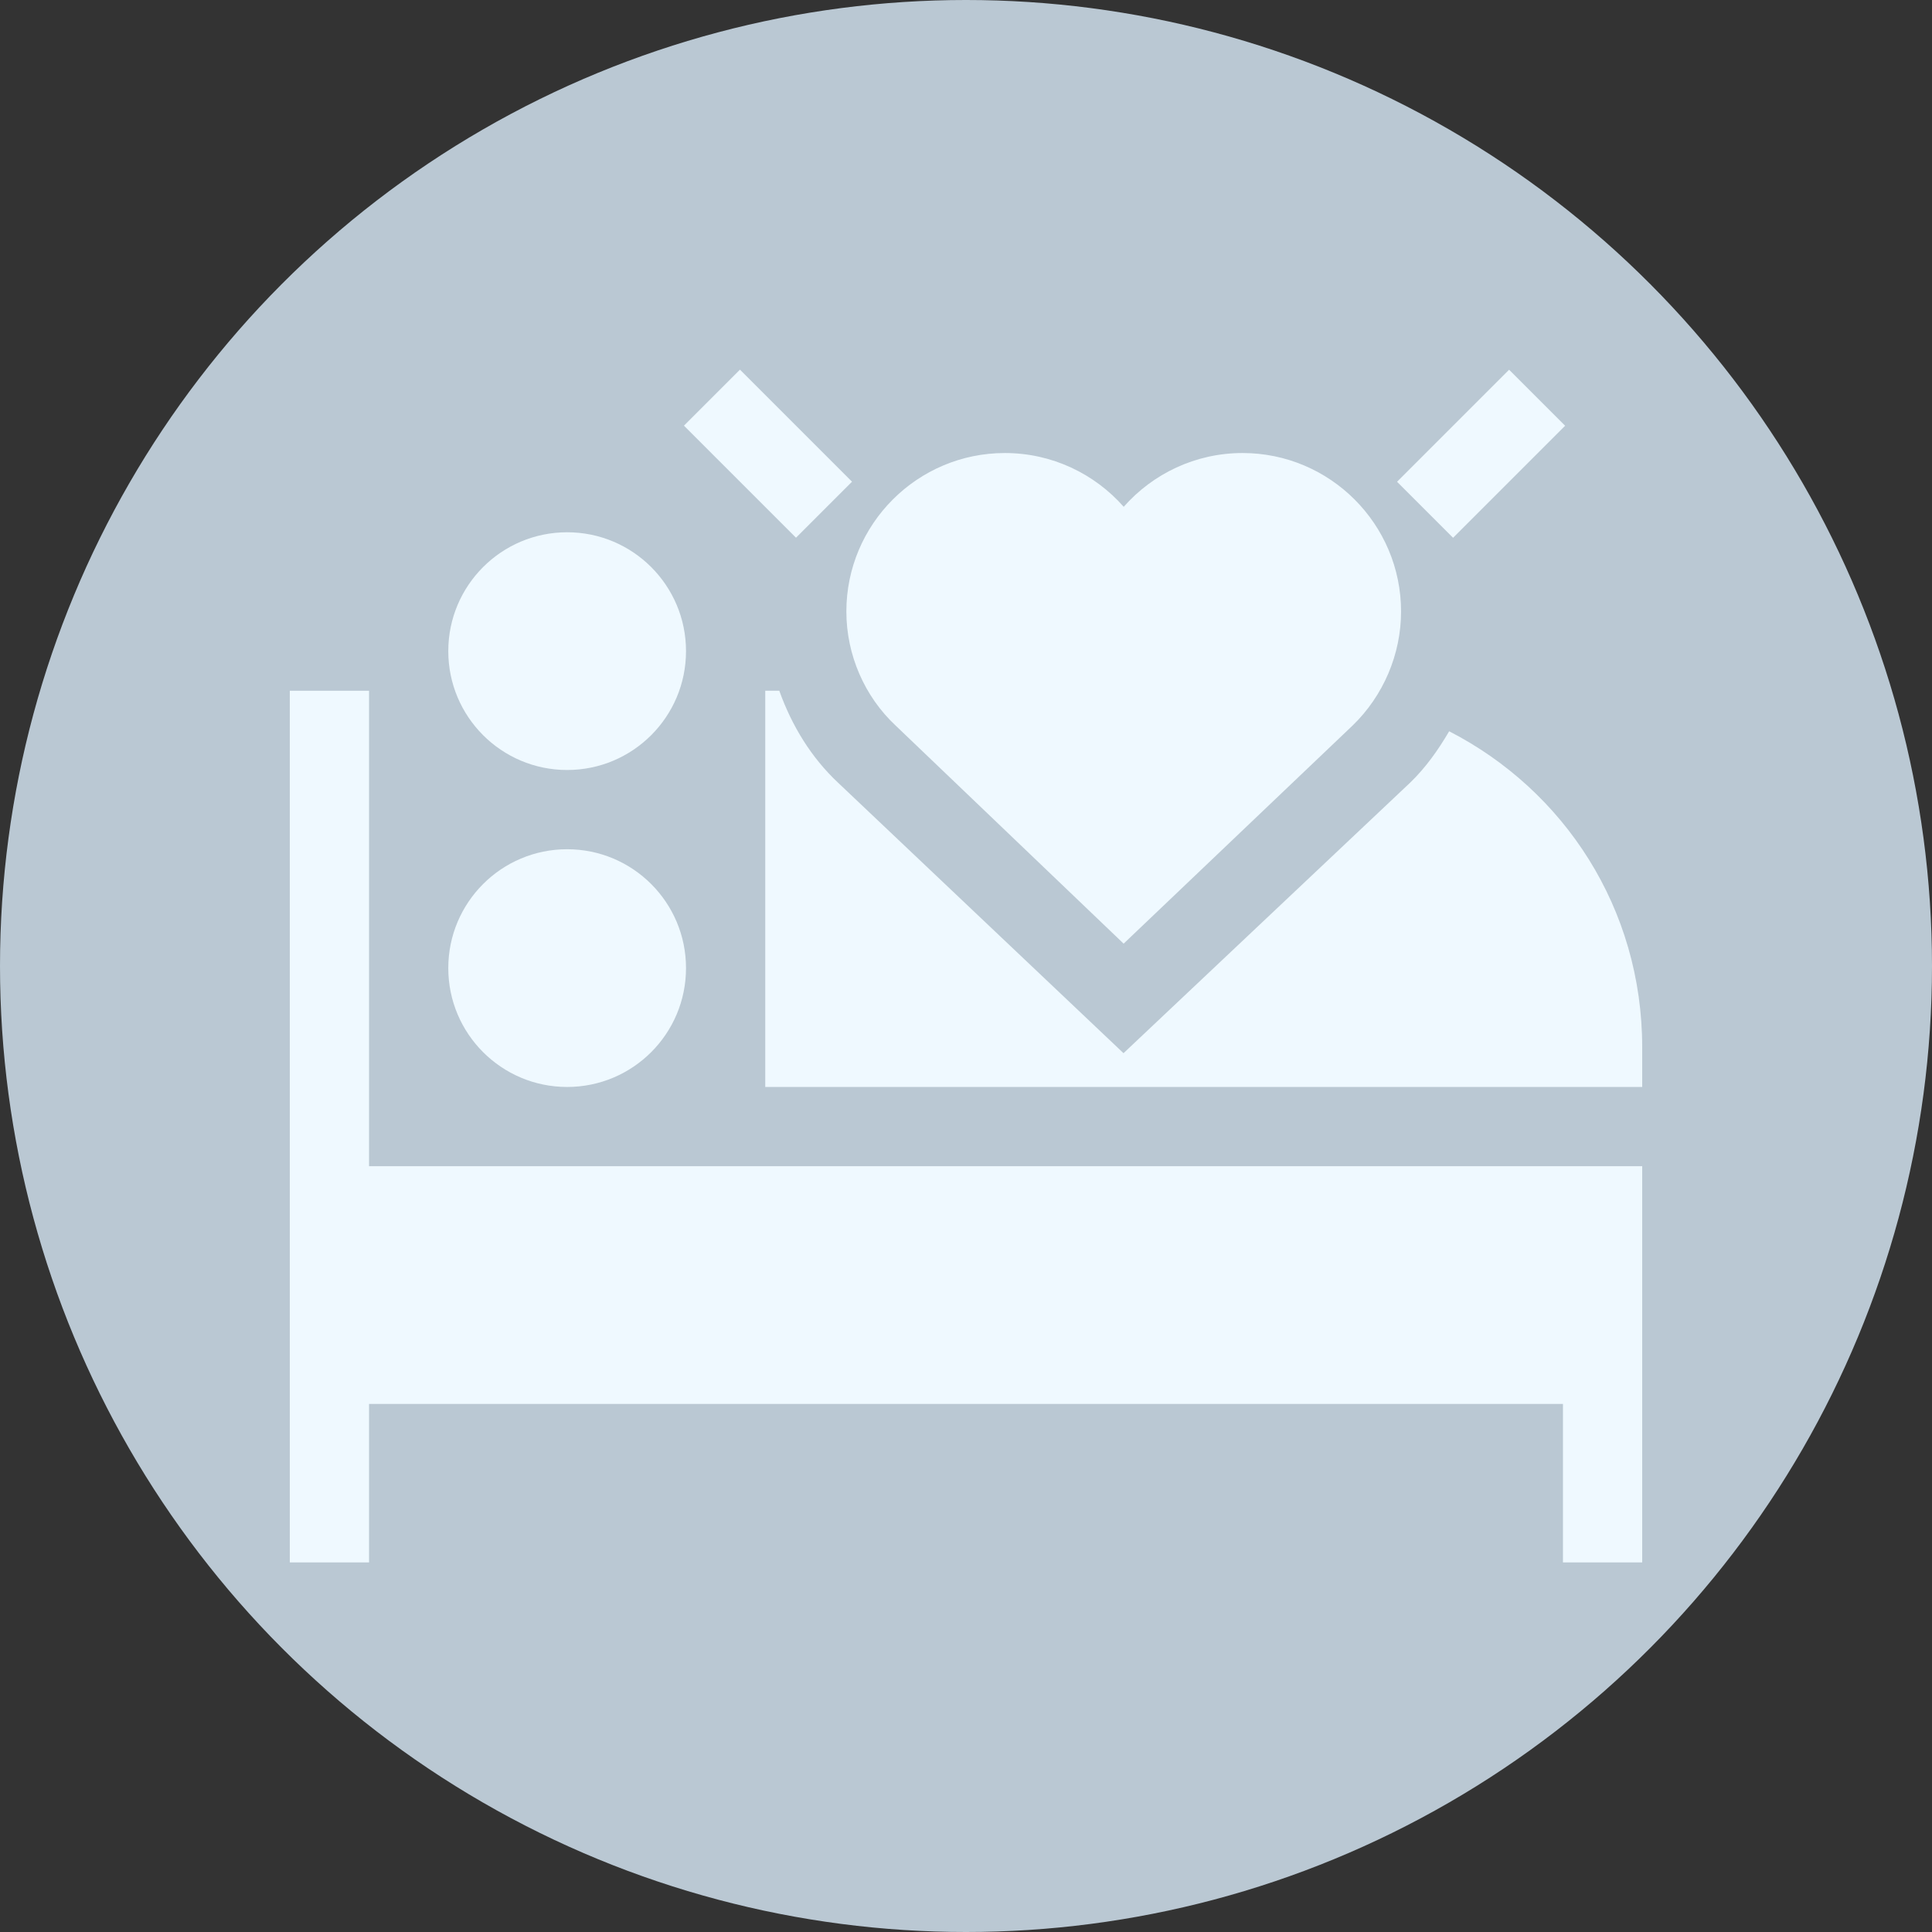 <svg xmlns="http://www.w3.org/2000/svg" version="1.1" xmlns:xlink="http://www.w3.org/1999/xlink" width="512" height="512" x="0" y="0" viewBox="0 0 512 512" style="enable-background:new 0 0 512 512" xml:space="preserve" class=""><rect x="0" y="0" width="512" height="512" fill="#333333" stroke="none"/><circle r="256" cx="256" cy="256" fill="#BAC8D3" shape="circle"></circle><g transform="matrix(0.7,0,0,0.7,76.8,76.803)"><path d="M30 421.791h452v60h30v-150H30v-180H0v330h30z" fill="#EFF9FF" opacity="1" data-original="#000000" class=""></path><circle cx="105" cy="256.791" r="45" fill="#EFF9FF" opacity="1" data-original="#000000" class=""></circle><circle cx="105" cy="136.791" r="45" fill="#EFF9FF" opacity="1" data-original="#000000" class=""></circle><path d="m149.22 51.435 21.209-21.208 42.416 42.416-21.208 21.208zM419.192 72.67l42.416-42.416 21.208 21.208L440.4 93.878zM315.678 247.533l86.646-82.544c11.689-11.279 18.384-27.026 18.384-43.198 0-33.091-26.909-60-60-60-17.9 0-33.999 7.881-45 20.361-11.001-12.48-27.1-20.361-45-20.361-33.091 0-60 26.909-60 60 0 16.406 6.885 32.212 18.735 43.257z" fill="#EFF9FF" opacity="1" data-original="#000000" class=""></path><path d="M180 301.791h332v-15c0-52.601-29.573-97.322-73.083-119.661-4.118 7.033-8.833 13.724-14.764 19.451l-108.52 102.422L207.7 186.728c-10.258-9.56-17.661-21.714-22.383-34.937H180z" fill="#EFF9FF" opacity="1" data-original="#000000" class=""></path></g></svg>